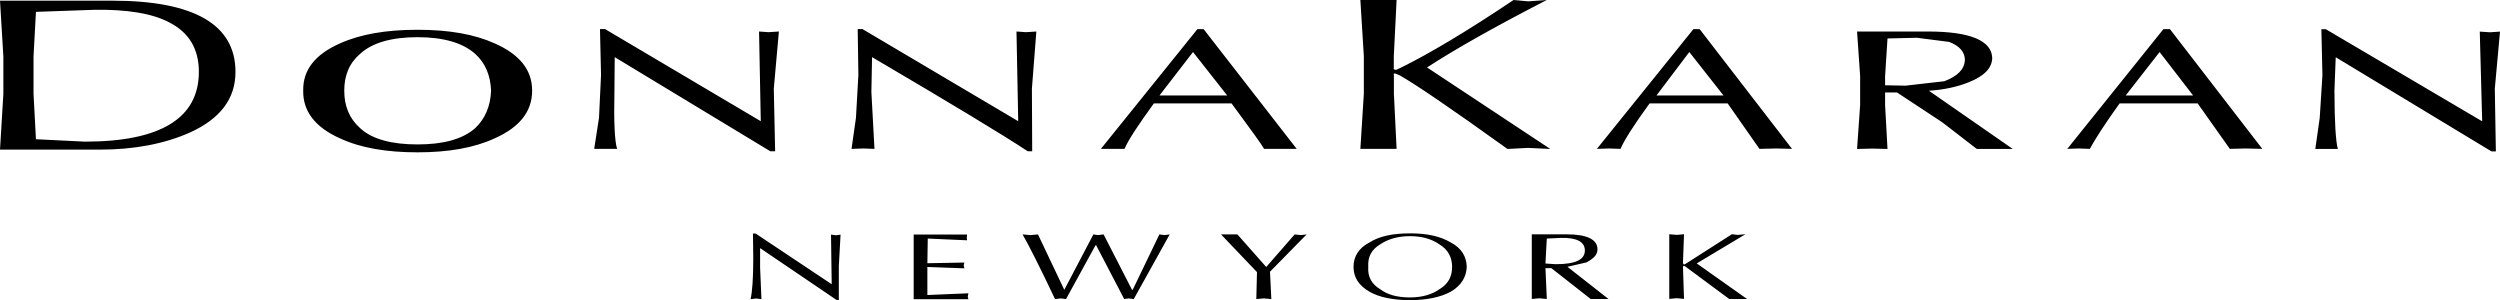<?xml version="1.0" encoding="UTF-8"?>
<svg id="Capa_1" data-name="Capa 1" xmlns="http://www.w3.org/2000/svg" viewBox="0 0 259.47 31.15">
  <path d="M141.55,5.83L141.19,0h3.76l-.29,5.83v1.24c-.07,.11,.07,.18,.25,.18l.53-.25c2.88-1.42,6.78-3.73,11.65-7l1.53,.14,1.92-.14c-5.47,2.81-9.59,5.15-12.43,7l12.79,8.46-2.31-.11-2.13,.11c-5.93-4.26-9.66-6.79-11.19-7.64l-.42-.18c-.18-.03-.25,0-.18,.14v1.95l.28,5.72h-3.76l.36-5.72v-3.91h0Zm30.37,4.08h6.96l-3.55-4.51-3.41,4.51Zm23.73,1l.25,4.55-1.56-.04-1.6,.04,.32-4.55v-3.02l-.32-4.62h7.35c4.44,0,6.64,.96,6.68,2.77-.04,1.03-.82,1.85-2.42,2.49-1.24,.5-2.59,.78-4.15,.89l8.7,6.04h-3.73l-3.59-2.77-4.69-3.09h-1.24v1.32h0Zm0-3.02v.96l2.13,.04,4.02-.46c1.38-.53,2.09-1.24,2.13-2.2,0-.82-.53-1.46-1.63-1.88l-3.34-.43-3.06,.07-.25,3.91h0Zm-19.25-4.87l9.59,12.43-1.64-.04-1.74,.04-3.3-4.72h-8.1c-1.6,2.2-2.63,3.8-3.02,4.72l-1.21-.04-1.24,.04,10.02-12.43h.64Zm65.89,6.54c0,3.13,.14,5.15,.35,5.9h-2.34l.46-3.23,.28-4.44-.11-4.76h.46l16.23,9.56-.25-9.31,1.07,.07,1.03-.07-.54,5.93,.11,6.5h-.46l-16.16-9.77-.14,3.62h0Zm-18.15-4.16l-3.52,4.51h7l-3.48-4.51Zm1.07-2.38l9.59,12.43-1.74-.04-1.63,.04-3.34-4.72h-8.1c-1.53,2.13-2.56,3.73-3.09,4.72l-1.17-.04-1.17,.04,9.98-12.43h.68Zm-94.02,12.43c-.28-.53-1.42-2.06-3.37-4.72h-8.06c-1.6,2.2-2.66,3.8-3.05,4.72h-2.45l10.02-12.43h.64l9.66,12.43h-3.37ZM0,.07H11.65C20.17,.07,24.44,2.56,24.44,7.46c0,2.81-1.6,4.87-4.72,6.29-2.63,1.17-5.75,1.78-9.38,1.78H0l.35-5.79v-3.87L0,.07ZM3.73,1.24l-.25,4.62v3.87l.25,4.72,5.08,.25c7.89,0,11.83-2.45,11.83-7.25,0-2.41-1.06-4.12-3.12-5.15-1.7-.89-4.33-1.35-7.81-1.28l-5.97,.21h0ZM35.73,9.41c0,1.6,.53,2.91,1.67,3.91,1.24,1.14,3.27,1.67,5.93,1.67s4.65-.53,5.97-1.67c1.07-1,1.6-2.31,1.67-3.91-.07-1.6-.6-2.88-1.67-3.84-1.31-1.14-3.3-1.71-5.97-1.71s-4.69,.57-5.93,1.71c-1.14,.96-1.67,2.24-1.67,3.84Zm-.46-4.9c2.13-.96,4.8-1.42,8.06-1.42s5.9,.46,8.03,1.42c2.56,1.14,3.87,2.73,3.87,4.9s-1.31,3.8-3.87,4.94c-2.13,.99-4.79,1.46-8.03,1.46s-5.93-.46-8.06-1.46c-2.56-1.14-3.84-2.81-3.8-4.94-.04-2.16,1.24-3.76,3.8-4.9Zm27.53-1.49l16.16,9.56-.18-9.31,.99,.07,1.07-.07-.53,5.93,.14,6.5h-.5L63.8,5.93l-.03,3.55c-.07,3.2,.03,5.22,.28,5.97h-2.38l.5-3.23,.21-4.44-.11-4.76h.53Zm43.69,.32l1.07-.07-.46,5.93,.03,6.5h-.46c-2.59-1.71-7.99-4.97-16.16-9.77l-.07,3.62,.32,5.9-1.14-.04-1.24,.04,.46-3.23,.25-4.44-.07-4.76h.5l16.16,9.56-.18-9.31,.99,.07h0Zm13.85,6.57h7.03l-3.55-4.51-3.48,4.51Zm-33.28,17.69v3.55h-.21l-7.96-5.4v2.03l.14,3.27-.53-.07-.6,.07c.18-.78,.28-2.2,.28-4.22l-.03-2.59h.28l7.89,5.26-.07-5.15,.53,.07,.46-.07-.18,3.27h0Zm13.28-2.95l.03,.29-4.08-.18-.04,2.56,3.84-.07-.07,.28,.07,.32-3.84-.14v2.91l4.26-.18-.07,.36,.07,.25h-5.68v-6.71h5.54l-.03,.32h0Zm20.53-.25l.53-.07-3.73,6.71-.53-.07-.46,.07-2.91-5.58h-.07l-3.06,5.58-.53-.07-.61,.07c-1.67-3.52-2.77-5.68-3.37-6.71l.82,.07,.78-.07,2.73,5.75,3.02-5.75,.46,.07,.6-.07,2.95,5.75h.07l2.77-5.75,.54,.07Zm10.94,3.8l.14,2.84-.78-.07-.78,.07,.07-2.8-3.73-3.91h1.7l2.99,3.38,2.95-3.38,.64,.07,.6-.07-3.8,3.87h0Zm10.3-3.02c1.03-.67,2.45-.96,4.23-.96s3.13,.29,4.26,.96c1.07,.57,1.6,1.42,1.63,2.52-.04,1.06-.57,1.92-1.63,2.56-1.13,.61-2.56,.89-4.26,.89s-3.2-.28-4.23-.89c-1.1-.64-1.63-1.49-1.63-2.56s.54-1.96,1.63-2.52Zm7.28,.18c-.75-.53-1.77-.85-3.05-.85s-2.31,.32-3.09,.85c-.89,.53-1.31,1.28-1.24,2.35-.07,1.03,.35,1.77,1.24,2.31,.71,.54,1.71,.85,3.09,.85,1.28,0,2.31-.32,3.05-.85,.89-.53,1.32-1.28,1.32-2.31s-.43-1.81-1.32-2.35Zm11.15-.61l-.14,2.6,1.07,.07c2.02,0,3.02-.46,3.02-1.42,0-.89-.82-1.35-2.49-1.31l-1.46,.07h0Zm2.06-.43c2.13,0,3.2,.54,3.2,1.56,0,.53-.35,.92-1.13,1.35l-1.99,.46,4.26,3.34h-1.85l-4.08-3.2h-.61l.14,3.2-.78-.07-.78,.07v-6.71h3.62Zm18.54,0l-5.04,3.02,5.22,3.69h-1.85l-4.51-3.34-.18-.11-.11,.07,.11,3.37-.75-.07-.78,.07v-6.71l.78,.07,.75-.07-.11,3.02,.11,.14,.25-.14,4.72-3.02,.61,.07,.78-.07h0Z"/>
</svg>